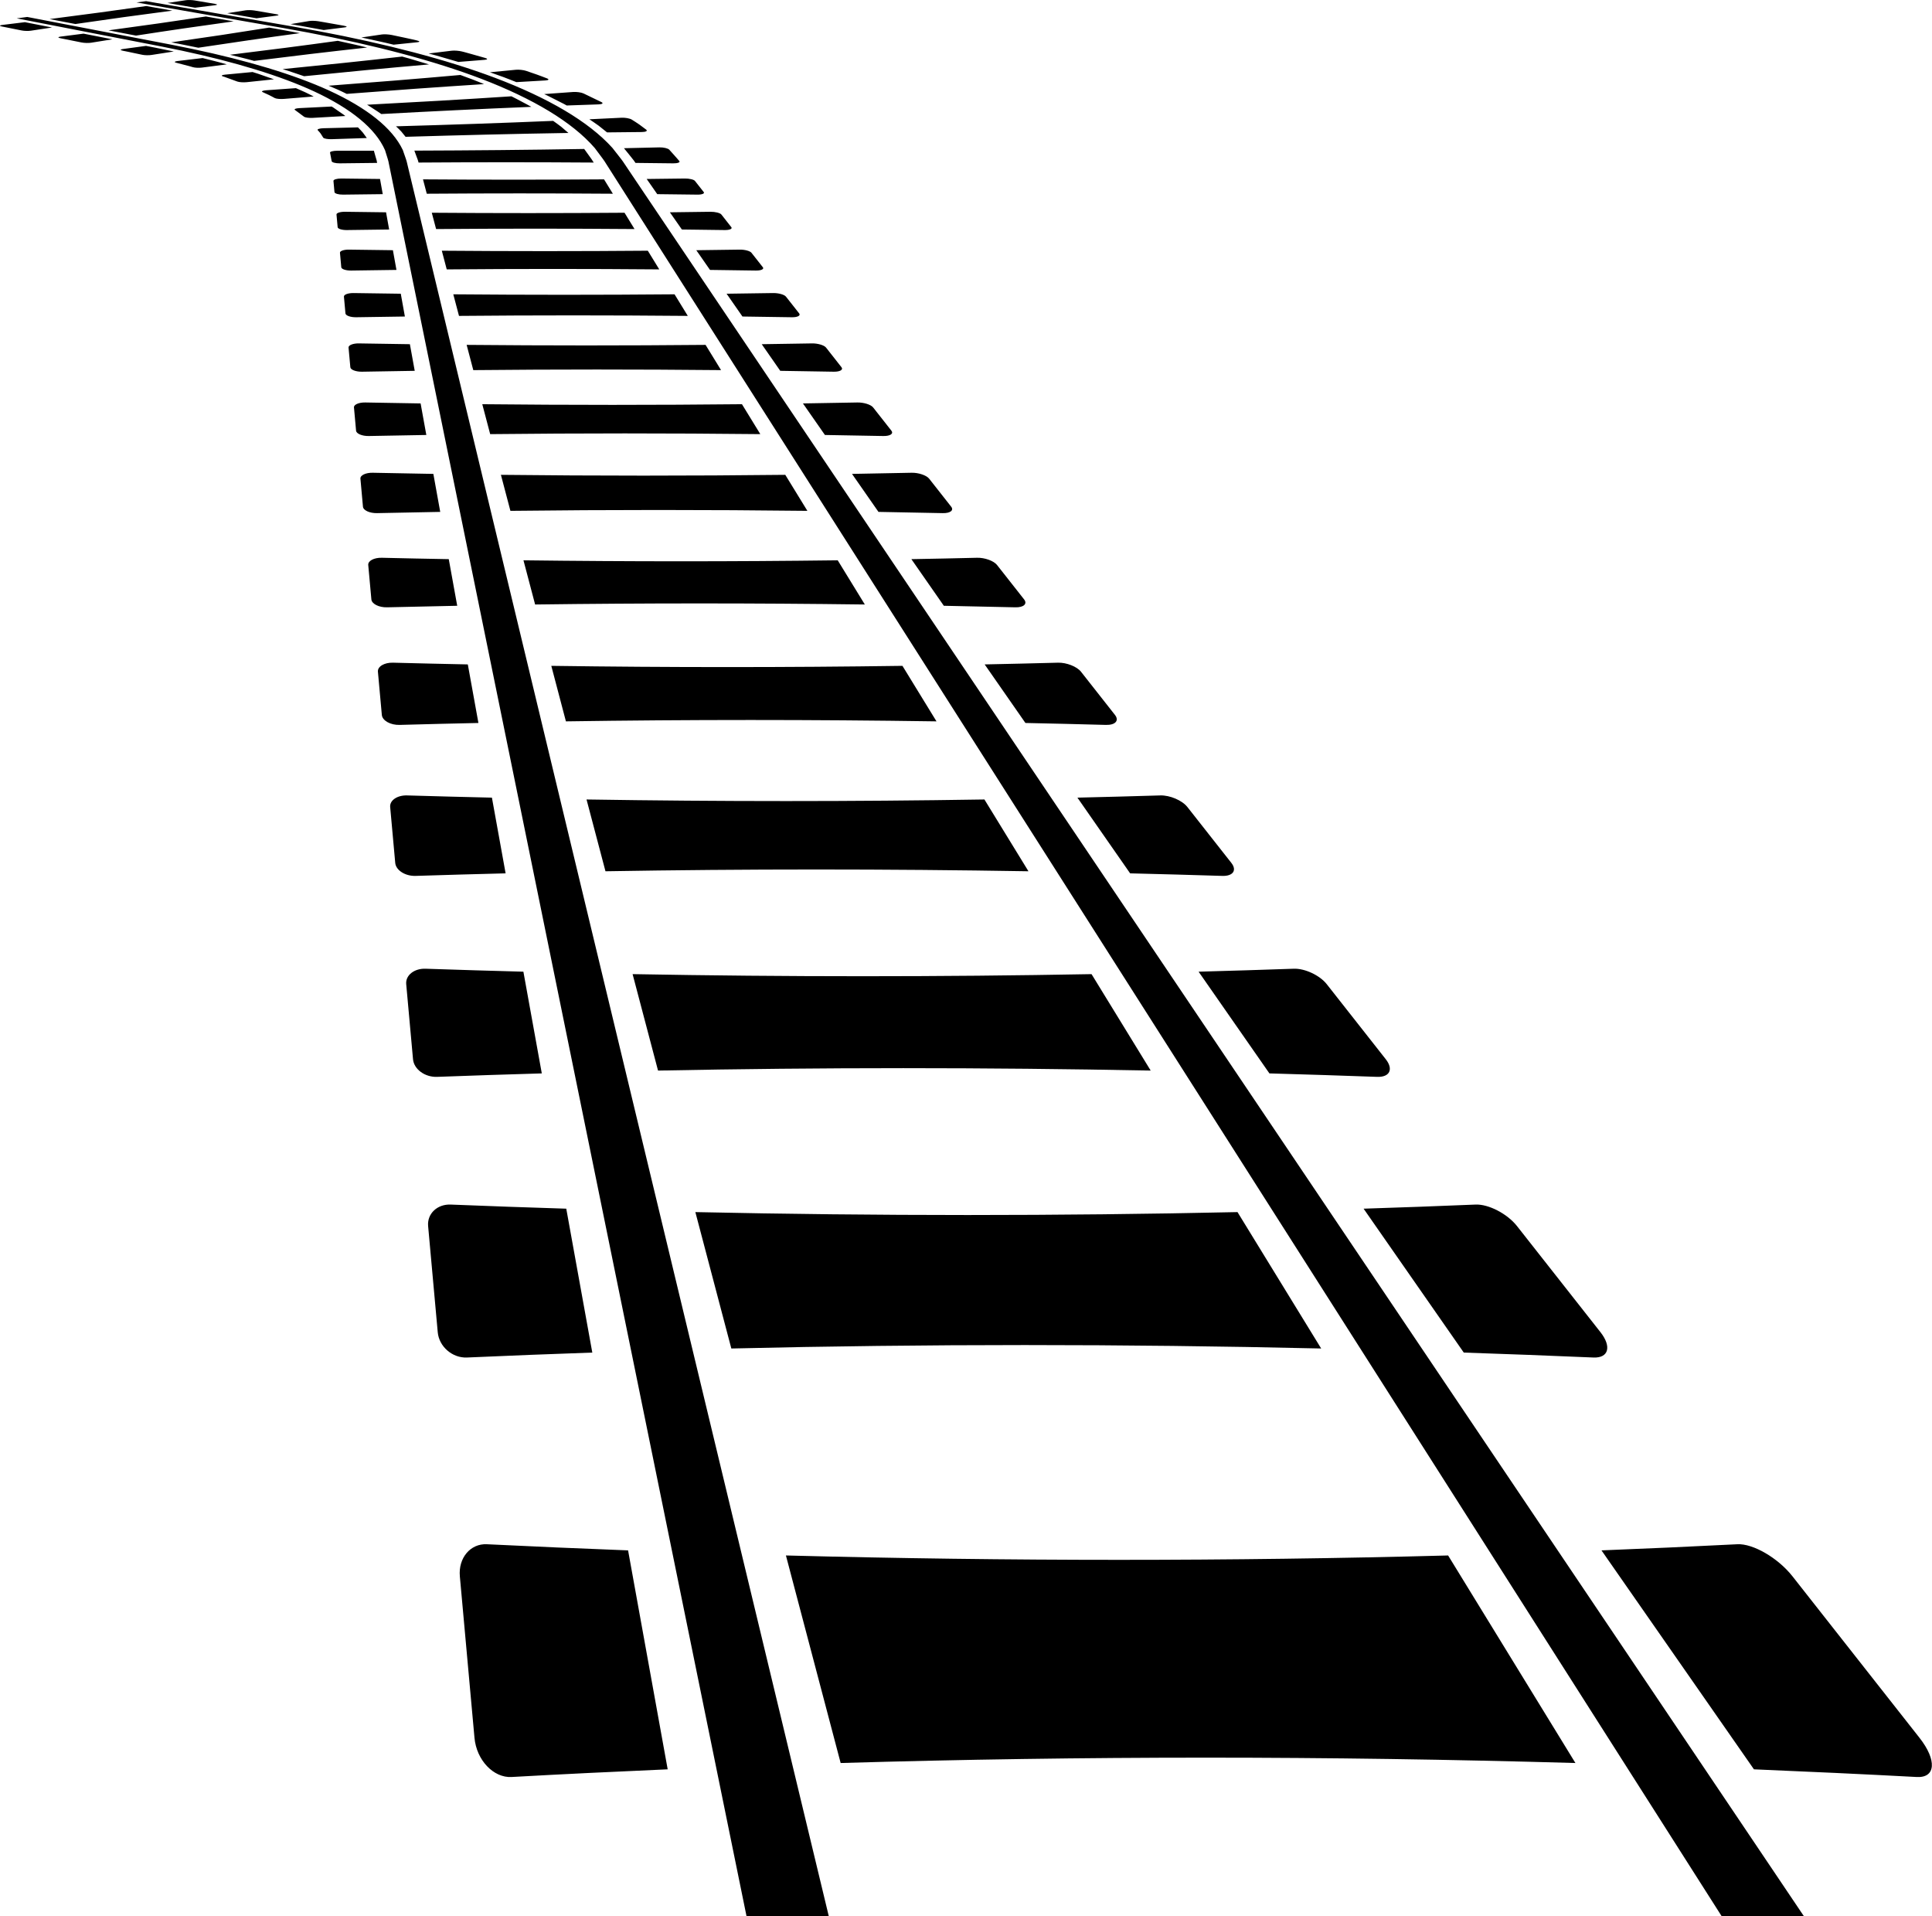 <?xml version="1.0" encoding="UTF-8"?><svg xmlns="http://www.w3.org/2000/svg" xmlns:xlink="http://www.w3.org/1999/xlink" height="433.5" preserveAspectRatio="xMidYMid meet" version="1.0" viewBox="0.0 0.0 437.1 433.5" width="437.1" zoomAndPan="magnify"><defs><clipPath id="a"><path d="M 0 0 L 437.07 0 L 437.07 433.539 L 0 433.539 Z M 0 0"/></clipPath></defs><g><g clip-path="url(#a)" id="change1_1"><path d="M 408.164 433.539 L 152.836 54.219 L 145.348 43.098 L 142.062 38.215 L 141.285 37.055 C 141.016 36.668 140.809 36.316 140.453 35.883 L 138.547 33.449 C 133.133 27.453 123.953 22.121 111.957 17.59 C 100.969 13.457 87.34 9.926 72.039 7.043 L 66.445 6.031 L 61.371 5.152 L 51.543 3.453 L 33.059 0.262 L 30.883 0.551 L 49.348 3.77 L 59.172 5.48 L 64.238 6.363 L 69.746 7.371 C 84.789 10.23 98.152 13.73 108.879 17.824 C 120.566 22.309 129.438 27.574 134.566 33.492 L 136.355 35.887 C 136.688 36.312 136.887 36.668 137.137 37.055 L 137.875 38.215 L 140.984 43.098 L 148.062 54.219 L 389.555 433.539 Z M 187.523 433.539 L 96.266 54.219 L 93.59 43.098 L 92.414 38.215 L 92.137 37.055 C 92.039 36.68 91.969 36.277 91.832 35.953 L 91.133 33.941 C 88.758 28.926 82.961 24.383 74.406 20.457 C 66.441 16.828 55.914 13.688 43.645 11.098 L 39.105 10.176 L 34.082 9.211 L 24.371 7.344 L 6.164 3.836 L 3.781 4.152 L 21.957 7.688 L 31.656 9.57 L 36.672 10.547 L 41.125 11.457 C 53.137 14.02 63.41 17.125 71.133 20.707 C 79.414 24.578 84.957 29.051 87.113 33.984 L 87.727 35.957 C 87.852 36.277 87.906 36.68 87.988 37.055 L 88.227 38.215 L 89.223 43.098 L 91.492 54.219 L 168.91 433.539 Z M 434.273 393.121 L 405.551 356.605 C 402.258 352.418 396.605 349.145 393.059 349.332 C 382.887 349.855 372.629 350.309 362.324 350.719 L 396.816 400.25 C 409.016 400.762 421.277 401.324 433.645 401.984 C 437.969 402.219 438.227 398.145 434.273 393.121 Z M 356.426 398.82 L 327.625 351.871 C 278.352 353.191 228.242 353.191 177.809 351.871 L 190.191 398.82 C 244.98 397.203 300.219 397.203 356.426 398.82 Z M 115.754 401.984 C 127.539 401.324 139.309 400.762 151.059 400.25 L 142.098 350.719 C 131.43 350.309 120.781 349.855 110.148 349.332 C 106.441 349.148 103.66 352.418 104.039 356.605 L 107.348 393.121 C 107.801 398.145 111.633 402.219 115.754 401.984 Z M 362.102 301.371 L 343.215 277.363 C 341.012 274.562 336.762 272.367 333.836 272.492 C 325.441 272.848 316.988 273.145 308.504 273.422 L 331.168 305.973 C 340.898 306.301 350.664 306.664 360.504 307.09 C 363.941 307.238 364.652 304.617 362.102 301.371 Z M 105.648 307.09 C 115.109 306.664 124.562 306.301 134.004 305.973 L 128.113 273.422 C 119.387 273.145 110.672 272.848 101.965 272.492 C 98.93 272.367 96.605 274.562 96.859 277.363 L 99.035 301.371 C 99.328 304.617 102.34 307.238 105.648 307.09 Z M 298.906 305.051 L 279.977 274.195 C 239.535 275.078 198.535 275.078 157.32 274.195 L 165.457 305.051 C 209.539 304.012 253.91 304.012 298.906 305.051 Z M 313.516 239.609 L 300.16 222.629 C 298.582 220.625 295.207 219.051 292.715 219.141 C 285.57 219.395 278.383 219.609 271.172 219.809 L 287.195 242.82 C 295.285 243.051 303.406 243.305 311.566 243.602 C 314.422 243.703 315.301 241.879 313.516 239.609 Z M 260.336 242.18 L 246.953 220.363 C 212.66 220.996 177.969 220.996 143.121 220.363 L 148.875 242.18 C 185.746 241.453 222.828 241.453 260.336 242.18 Z M 98.891 243.602 C 106.793 243.305 114.688 243.051 122.578 242.82 L 118.414 219.809 C 111.031 219.609 103.652 219.395 96.285 219.141 C 93.715 219.051 91.719 220.625 91.902 222.629 L 93.441 239.609 C 93.645 241.879 96.125 243.703 98.891 243.602 Z M 278.578 195.195 L 268.637 182.559 C 267.453 181.055 264.668 179.867 262.5 179.938 C 256.277 180.129 250.027 180.289 243.758 180.438 L 255.684 197.566 C 262.609 197.734 269.555 197.922 276.531 198.141 C 278.969 198.219 279.898 196.871 278.578 195.195 Z M 232.68 197.094 L 222.719 180.855 C 192.953 181.332 162.883 181.332 132.699 180.855 L 136.984 197.094 C 168.672 196.559 200.52 196.559 232.68 197.094 Z M 94.047 198.141 C 100.836 197.922 107.617 197.734 114.391 197.566 L 111.293 180.438 C 104.891 180.289 98.5 180.129 92.109 179.938 C 89.883 179.867 88.137 181.055 88.273 182.559 L 89.418 195.195 C 89.57 196.871 91.676 198.219 94.047 198.141 Z M 90.41 163.984 C 96.355 163.816 102.301 163.676 108.238 163.547 L 105.84 150.301 C 100.191 150.184 94.551 150.059 88.914 149.91 C 86.945 149.855 85.395 150.781 85.5 151.949 L 86.387 161.723 C 86.5 163.012 88.336 164.043 90.41 163.984 Z M 252.25 161.723 L 244.562 151.949 C 243.641 150.781 241.277 149.855 239.355 149.91 C 233.852 150.059 228.32 150.184 222.773 150.301 L 231.992 163.547 C 238.047 163.676 244.113 163.816 250.203 163.984 C 252.336 164.043 253.262 163.012 252.25 161.723 Z M 211.875 163.184 L 204.172 150.625 C 177.879 150.996 151.348 150.996 124.727 150.625 L 128.035 163.184 C 155.824 162.77 183.73 162.77 211.875 163.184 Z M 87.578 137.383 C 92.867 137.25 98.156 137.137 103.441 137.035 L 101.531 126.488 C 96.48 126.398 91.43 126.297 86.387 126.176 C 84.625 126.133 83.227 126.871 83.312 127.809 L 84.02 135.594 C 84.109 136.613 85.73 137.43 87.578 137.383 Z M 195.66 136.746 L 189.527 126.75 C 165.977 127.047 142.238 127.047 118.43 126.75 L 121.066 136.746 C 145.805 136.422 170.637 136.422 195.66 136.746 Z M 231.695 135.594 L 225.57 127.809 C 224.836 126.871 222.789 126.133 221.066 126.176 C 216.125 126.297 211.164 126.398 206.191 126.488 L 213.535 137.035 C 218.91 137.137 224.297 137.25 229.703 137.383 C 231.59 137.43 232.496 136.613 231.695 135.594 Z M 182.664 115.562 L 177.664 107.414 C 156.344 107.656 134.863 107.656 113.328 107.414 L 115.477 115.562 C 137.77 115.301 160.141 115.301 182.664 115.562 Z M 215.199 114.625 L 210.211 108.281 C 209.609 107.516 207.805 106.91 206.242 106.945 C 201.762 107.043 197.266 107.125 192.762 107.203 L 198.746 115.797 C 203.578 115.879 208.422 115.973 213.281 116.078 C 214.98 116.117 215.852 115.453 215.199 114.625 Z M 85.312 116.078 C 90.074 115.973 94.84 115.879 99.598 115.797 L 98.043 107.203 C 93.473 107.125 88.902 107.043 84.34 106.945 C 82.746 106.91 81.473 107.516 81.543 108.281 L 82.117 114.625 C 82.191 115.453 83.645 116.117 85.312 116.078 Z M 83.453 98.633 C 87.789 98.543 92.121 98.469 96.453 98.398 L 95.16 91.262 C 90.984 91.195 86.812 91.129 82.645 91.047 C 81.191 91.02 80.027 91.523 80.082 92.16 L 80.559 97.43 C 80.621 98.117 81.938 98.664 83.453 98.633 Z M 201.676 97.43 L 197.531 92.16 C 197.027 91.523 195.418 91.02 193.988 91.047 C 189.891 91.129 185.781 91.195 181.66 91.262 L 186.633 98.398 C 191.023 98.469 195.426 98.543 199.836 98.633 C 201.379 98.664 202.215 98.117 201.676 97.43 Z M 172.016 98.207 L 167.863 91.438 C 148.383 91.641 128.773 91.641 109.113 91.438 L 110.898 98.207 C 131.188 97.988 151.539 97.988 172.016 98.207 Z M 81.906 84.086 C 85.879 84.012 89.855 83.945 93.828 83.887 L 92.734 77.863 C 88.895 77.809 85.059 77.75 81.223 77.684 C 79.883 77.656 78.809 78.086 78.855 78.625 L 79.262 83.074 C 79.312 83.648 80.516 84.109 81.906 84.086 Z M 190.379 83.074 L 186.883 78.625 C 186.457 78.086 185.008 77.656 183.688 77.684 C 179.914 77.75 176.129 77.809 172.336 77.863 L 176.527 83.887 C 180.551 83.945 184.582 84.012 188.621 84.086 C 190.035 84.109 190.836 83.648 190.379 83.074 Z M 163.133 83.727 L 159.629 78.016 C 141.699 78.184 123.656 78.184 105.574 78.016 L 107.078 83.727 C 125.691 83.543 144.359 83.543 163.133 83.727 Z M 80.594 71.766 C 84.266 71.703 87.934 71.648 91.602 71.602 L 90.672 66.445 C 87.113 66.402 83.562 66.352 80.012 66.293 C 78.77 66.273 77.77 66.637 77.812 67.102 L 78.156 70.902 C 78.203 71.395 79.309 71.789 80.594 71.766 Z M 180.809 70.902 L 177.816 67.102 C 177.453 66.637 176.133 66.273 174.91 66.293 C 171.41 66.352 167.898 66.402 164.387 66.445 L 167.973 71.602 C 171.684 71.648 175.402 71.703 179.129 71.766 C 180.434 71.789 181.195 71.395 180.809 70.902 Z M 155.609 71.461 L 152.613 66.578 C 136.004 66.723 119.297 66.723 102.555 66.578 L 103.844 71.461 C 121.035 71.305 138.277 71.305 155.609 71.461 Z M 172.594 60.461 L 170.004 57.172 C 169.688 56.77 168.477 56.449 167.34 56.469 C 164.074 56.52 160.805 56.562 157.531 56.602 L 160.633 61.059 C 164.078 61.102 167.527 61.148 170.988 61.203 C 172.195 61.223 172.926 60.883 172.594 60.461 Z M 79.469 61.203 C 82.879 61.148 86.289 61.102 89.695 61.059 L 88.891 56.602 C 85.578 56.562 82.27 56.52 78.965 56.469 C 77.809 56.449 76.879 56.77 76.914 57.172 L 77.211 60.461 C 77.25 60.883 78.277 61.223 79.469 61.203 Z M 149.156 60.941 L 146.562 56.715 C 131.094 56.844 115.535 56.844 99.957 56.715 L 101.07 60.941 C 117.043 60.805 133.062 60.805 149.156 60.941 Z M 165.461 51.395 L 163.203 48.523 C 162.926 48.172 161.809 47.895 160.742 47.906 C 157.688 47.953 154.625 47.992 151.559 48.027 L 154.27 51.918 C 157.484 51.957 160.703 51.996 163.93 52.043 C 165.055 52.062 165.754 51.766 165.461 51.395 Z M 143.559 51.816 L 141.293 48.125 C 126.816 48.234 112.266 48.234 97.688 48.125 L 98.664 51.816 C 113.578 51.695 128.535 51.695 143.559 51.816 Z M 78.492 52.043 C 81.676 51.996 84.859 51.957 88.043 51.918 L 87.34 48.027 C 84.242 47.992 81.145 47.953 78.051 47.906 C 76.973 47.895 76.098 48.172 76.129 48.523 L 76.391 51.395 C 76.422 51.766 77.379 52.062 78.492 52.043 Z M 138.656 43.824 L 136.66 40.574 C 123.059 40.672 109.387 40.672 95.699 40.574 L 96.555 43.824 C 110.547 43.723 124.574 43.723 138.656 43.824 Z M 159.219 43.457 L 157.227 40.926 C 156.98 40.613 155.941 40.371 154.941 40.383 C 152.07 40.422 149.191 40.457 146.309 40.488 L 148.695 43.918 C 151.711 43.949 154.727 43.984 157.75 44.027 C 158.805 44.043 159.473 43.781 159.219 43.457 Z M 77.641 44.027 C 80.625 43.984 83.609 43.949 86.594 43.918 L 85.977 40.488 C 83.066 40.457 80.156 40.422 77.25 40.383 C 76.238 40.371 75.414 40.613 75.441 40.926 L 75.672 43.457 C 75.699 43.781 76.598 44.043 77.641 44.027 Z M 76.887 36.949 C 79.695 36.914 82.508 36.883 85.316 36.852 L 85.246 36.465 L 85.211 36.27 L 85.16 36.102 L 84.961 35.422 L 84.586 34.094 L 76.344 34.098 C 75.398 34.098 74.621 34.289 74.668 34.523 L 75.035 36.445 C 75.062 36.734 75.902 36.965 76.887 36.949 Z M 153.703 36.445 C 153.57 36.27 153.344 36.027 153.16 35.812 L 152.582 35.16 L 151.43 33.875 C 151.141 33.559 150.133 33.316 149.191 33.34 C 146.535 33.406 143.852 33.469 141.168 33.527 L 142.52 35.199 L 143.199 36.055 L 143.371 36.27 L 143.508 36.465 L 143.777 36.852 C 146.613 36.883 149.453 36.914 152.297 36.949 C 153.289 36.965 153.93 36.734 153.703 36.445 Z M 134.328 36.773 C 134.062 36.297 133.648 35.754 133.281 35.234 L 132.172 33.699 C 119.449 33.918 106.621 34.031 93.746 34.074 L 94.23 35.387 C 94.391 35.836 94.582 36.262 94.695 36.773 C 107.867 36.68 121.074 36.68 134.328 36.773 Z M 75.078 31.484 L 82.988 31.223 L 82.098 30 C 81.781 29.598 81.344 29.203 80.984 28.812 L 73.207 29.008 C 72.301 29.031 71.695 29.227 71.875 29.434 C 72.105 29.715 72.406 29.992 72.586 30.277 L 73.129 31.141 C 73.27 31.359 74.156 31.516 75.078 31.484 Z M 128.602 30.078 L 126.98 28.688 C 126.426 28.234 125.75 27.789 125.145 27.344 C 113.496 27.836 101.617 28.234 89.59 28.574 C 89.98 28.965 90.441 29.352 90.781 29.746 L 91.758 30.949 C 104.035 30.582 116.297 30.277 128.602 30.078 Z M 146.188 29.32 L 144.645 28.172 C 144.133 27.797 143.5 27.426 142.938 27.059 C 142.504 26.781 141.445 26.59 140.605 26.633 C 138.195 26.754 135.773 26.871 133.34 26.984 C 134.035 27.465 134.805 27.949 135.453 28.441 L 137.344 29.949 C 139.965 29.918 142.59 29.891 145.219 29.867 C 146.137 29.859 146.578 29.609 146.188 29.32 Z M 70.773 26.664 L 78.129 26.246 C 77.934 26.059 77.648 25.879 77.387 25.699 L 76.605 25.16 L 75.84 24.625 C 75.582 24.449 75.352 24.27 75.035 24.098 L 67.758 24.457 C 66.898 24.5 66.473 24.684 66.723 24.871 L 68.781 26.398 C 69.043 26.59 69.906 26.715 70.773 26.664 Z M 120.211 24.172 C 119.52 23.762 118.711 23.359 117.973 22.961 C 117.211 22.566 116.512 22.172 115.707 21.785 C 105.109 22.484 94.195 23.109 83.051 23.691 C 83.641 24.031 84.121 24.383 84.672 24.73 C 85.195 25.082 85.789 25.434 86.266 25.797 C 97.609 25.18 108.898 24.629 120.211 24.172 Z M 136.078 23.098 L 132.023 21.141 C 131.52 20.898 130.402 20.75 129.66 20.809 C 127.496 20.969 125.316 21.125 123.117 21.281 C 123.602 21.488 123.996 21.699 124.422 21.91 L 125.691 22.551 L 126.973 23.203 C 127.402 23.422 127.852 23.637 128.219 23.863 C 130.613 23.773 133.012 23.691 135.414 23.613 C 136.246 23.586 136.59 23.352 136.078 23.098 Z M 64.199 22.379 L 70.969 21.828 C 70.316 21.508 69.734 21.18 69.043 20.867 L 66.949 19.938 L 60.211 20.422 C 59.418 20.48 59.055 20.664 59.406 20.828 L 60.844 21.492 C 61.332 21.715 61.707 21.949 62.152 22.176 C 62.473 22.352 63.41 22.441 64.199 22.379 Z M 123.738 17.723 C 122.969 17.434 122.258 17.145 121.449 16.863 L 119.043 16.035 C 118.441 15.828 117.383 15.715 116.711 15.781 C 114.773 15.973 112.812 16.16 110.84 16.348 L 113.91 17.441 C 114.926 17.812 115.84 18.195 116.82 18.578 C 119.004 18.449 121.191 18.32 123.383 18.199 C 124.148 18.16 124.309 17.941 123.738 17.723 Z M 109.512 19.027 C 108.637 18.676 107.824 18.32 106.91 17.977 L 104.156 16.961 C 94.555 17.82 84.59 18.621 74.348 19.391 L 76.477 20.301 C 77.18 20.605 77.777 20.926 78.445 21.238 C 88.832 20.434 99.16 19.688 109.512 19.027 Z M 109.73 13.098 L 107.137 12.363 L 105.852 12.004 L 105.211 11.824 L 104.535 11.652 C 103.859 11.477 102.797 11.395 102.195 11.469 C 100.477 11.68 98.73 11.891 96.969 12.102 C 97.543 12.254 98.148 12.406 98.699 12.562 L 100.355 13.043 L 103.703 14.012 C 105.688 13.852 107.672 13.691 109.664 13.535 C 110.359 13.48 110.391 13.281 109.73 13.098 Z M 97.066 14.574 L 94.039 13.672 L 92.547 13.227 C 92.059 13.078 91.5 12.938 90.98 12.797 C 82.348 13.777 73.301 14.715 63.938 15.633 C 64.352 15.766 64.816 15.891 65.199 16.023 L 66.387 16.426 L 68.805 17.242 C 78.25 16.285 87.641 15.387 97.066 14.574 Z M 55.809 18.59 L 61.988 17.941 L 59.586 17.105 L 58.406 16.691 C 58.012 16.555 57.559 16.426 57.141 16.293 L 50.926 16.883 C 50.195 16.949 49.957 17.129 50.402 17.27 L 50.844 17.41 L 51.246 17.559 L 52.059 17.855 L 53.711 18.453 C 54.129 18.602 55.086 18.664 55.809 18.59 Z M 45.703 15.289 L 51.316 14.562 C 49.629 14.062 47.656 13.602 45.84 13.133 L 40.164 13.805 C 39.496 13.883 39.336 14.055 39.816 14.18 L 41.758 14.684 L 42.742 14.938 L 43.652 15.199 C 44.109 15.336 45.043 15.375 45.703 15.289 Z M 94.316 9.148 L 92.949 8.832 L 91.52 8.523 L 88.676 7.922 C 87.969 7.773 86.938 7.715 86.406 7.793 C 84.883 8.023 83.332 8.25 81.762 8.477 C 84.191 9.012 86.754 9.539 89.055 10.109 C 90.844 9.922 92.637 9.734 94.434 9.555 C 95.059 9.492 95.008 9.309 94.316 9.148 Z M 83.059 10.754 L 81.449 10.359 C 80.926 10.227 80.332 10.105 79.777 9.977 L 76.422 9.234 C 68.691 10.305 60.531 11.352 52.031 12.387 L 54.801 13.07 C 55.258 13.184 55.758 13.297 56.184 13.418 L 57.496 13.777 C 66.047 12.699 74.535 11.688 83.059 10.754 Z M 34.273 12.434 L 39.32 11.648 L 36.309 11.027 L 35.566 10.875 L 35.195 10.797 L 34.762 10.715 L 33.039 10.379 C 31.301 10.617 29.551 10.855 27.777 11.094 C 27.156 11.176 27.164 11.352 27.801 11.48 L 29.066 11.734 L 30.105 11.957 L 32.211 12.398 C 32.742 12.512 33.684 12.527 34.273 12.434 Z M 77.746 5.809 L 74.773 5.285 L 73.301 5.023 L 72.004 4.805 C 71.355 4.699 70.418 4.676 69.938 4.758 C 68.555 4.992 67.152 5.223 65.734 5.457 L 67.48 5.758 L 67.922 5.832 L 68.402 5.918 L 69.363 6.094 L 73.242 6.793 C 74.855 6.586 76.469 6.379 78.09 6.18 C 78.652 6.109 78.496 5.941 77.746 5.809 Z M 67.848 7.5 L 64.301 6.848 L 63.422 6.688 C 63.129 6.633 62.836 6.578 62.566 6.531 L 60.91 6.242 C 53.918 7.363 46.527 8.477 38.738 9.582 L 40.379 9.895 C 40.664 9.949 40.906 9.996 41.148 10.047 L 41.887 10.195 L 44.871 10.797 C 52.539 9.633 60.164 8.527 67.848 7.5 Z M 20.617 9.664 C 22.223 9.402 23.832 9.145 25.438 8.891 L 18.902 7.613 C 17.18 7.836 15.449 8.059 13.695 8.281 C 13.078 8.359 13.059 8.527 13.656 8.645 L 18.461 9.609 C 19.074 9.73 20.055 9.758 20.617 9.664 Z M 62.488 3.207 L 57.582 2.379 C 56.969 2.277 56.066 2.258 55.586 2.332 C 54.203 2.551 52.805 2.773 51.391 2.992 L 58.031 4.133 C 59.57 3.93 61.109 3.727 62.648 3.527 C 63.188 3.457 63.113 3.309 62.488 3.207 Z M 52.863 4.832 L 46.578 3.73 C 39.613 4.781 32.27 5.828 24.543 6.863 L 30.762 8.055 C 38.121 6.914 45.488 5.844 52.863 4.832 Z M 48.621 0.871 L 43.992 0.094 C 43.418 -0.004 42.543 -0.023 42.062 0.047 C 40.688 0.258 39.289 0.465 37.883 0.672 L 44.137 1.746 C 45.664 1.551 47.191 1.359 48.723 1.172 C 49.254 1.109 49.207 0.969 48.621 0.871 Z M 39.008 2.402 L 33.09 1.367 C 26.16 2.355 18.867 3.344 11.219 4.316 L 17.059 5.434 C 24.375 4.363 31.688 3.355 39.008 2.402 Z M 4.902 6.891 L 0.395 5.988 C -0.168 5.875 -0.121 5.723 0.484 5.648 C 2.219 5.438 3.934 5.227 5.633 5.016 L 11.77 6.219 C 10.176 6.457 8.578 6.699 6.984 6.945 C 6.422 7.031 5.477 7.008 4.902 6.891"/></g></g></svg>
